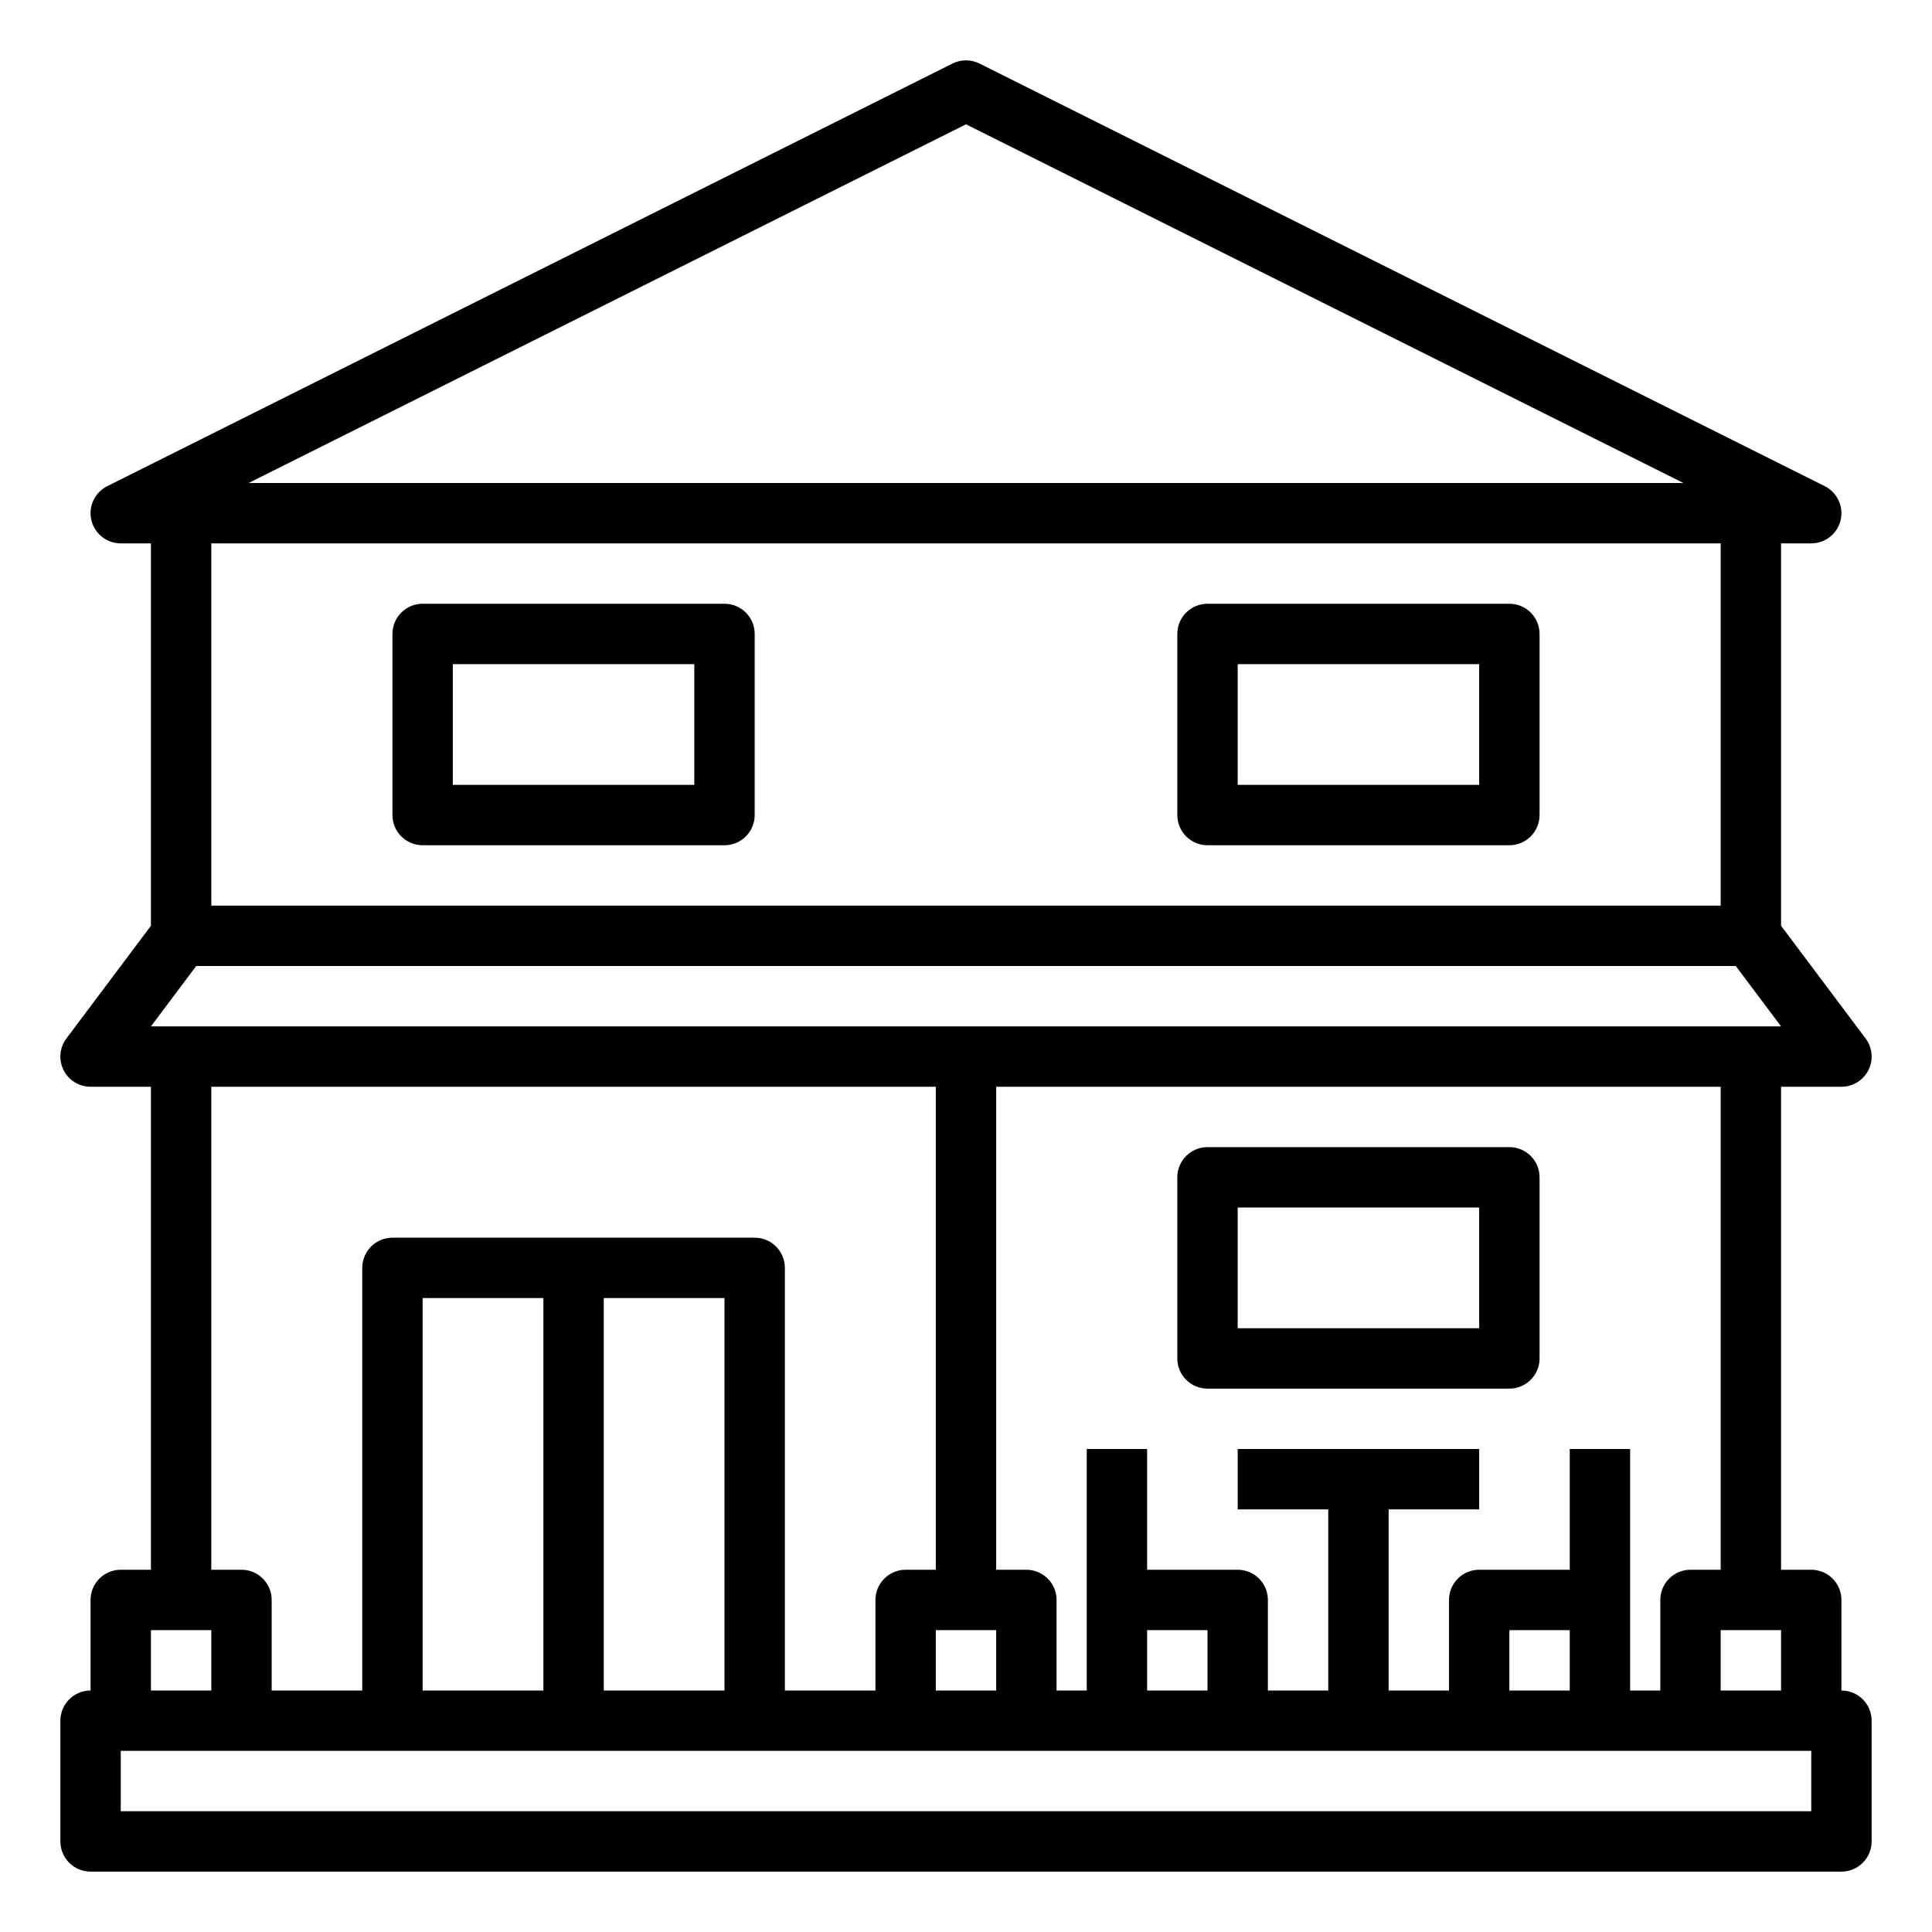 <svg xmlns="http://www.w3.org/2000/svg" id="Layer_1_1_" height="512" viewBox="0 0 64 64" width="512"><path d="m61 56v-3c0-.552-.448-1-1-1h-1v-16h2c.379 0 .725-.214.895-.553s.133-.744-.095-1.047l-2.8-3.733v-12.667h1c.464 0 .867-.319.973-.77.106-.452-.111-.917-.526-1.125l-28-14c-.281-.141-.613-.141-.895 0l-28 14c-.415.208-.632.673-.526 1.125.107.451.51.77.974.77h1v12.667l-2.8 3.733c-.228.303-.264.708-.095 1.047s.516.553.895.553h2v16h-1c-.552 0-1 .448-1 1v3c-.552 0-1 .448-1 1v4c0 .552.448 1 1 1h58c.552 0 1-.448 1-1v-4c0-.552-.448-1-1-1zm-4 0v-2h2v2zm0-4h-1c-.552 0-1 .448-1 1v3h-1v-3-5h-2v4h-3c-.552 0-1 .448-1 1v3h-2v-6h3v-2h-8v2h3v6h-2v-3c0-.552-.448-1-1-1h-3v-4h-2v5 3h-1v-3c0-.552-.448-1-1-1h-1v-16h24zm-5 4h-2v-2h2zm-14-2h2v2h-2zm-5 0v2h-2v-2zm-1-49.882 23.764 11.882h-47.528zm25 13.882v12h-50v-12zm-50.5 14h51l1.5 2h-54zm.5 4h24v16h-1c-.552 0-1 .448-1 1v3h-3v-14c0-.552-.448-1-1-1h-12c-.552 0-1 .448-1 1v14h-3v-3c0-.552-.448-1-1-1h-1zm7 20v-13h4v13zm6-13h4v13h-4zm-15 11h2v2h-2zm55 6h-56v-2h56z"></path><path d="m14 28h10c.552 0 1-.448 1-1v-6c0-.552-.448-1-1-1h-10c-.552 0-1 .448-1 1v6c0 .552.448 1 1 1zm1-6h8v4h-8z"></path><path d="m40 28h10c.552 0 1-.448 1-1v-6c0-.552-.448-1-1-1h-10c-.552 0-1 .448-1 1v6c0 .552.448 1 1 1zm1-6h8v4h-8z"></path><path d="m40 46h10c.552 0 1-.448 1-1v-6c0-.552-.448-1-1-1h-10c-.552 0-1 .448-1 1v6c0 .552.448 1 1 1zm1-6h8v4h-8z"></path></svg>
